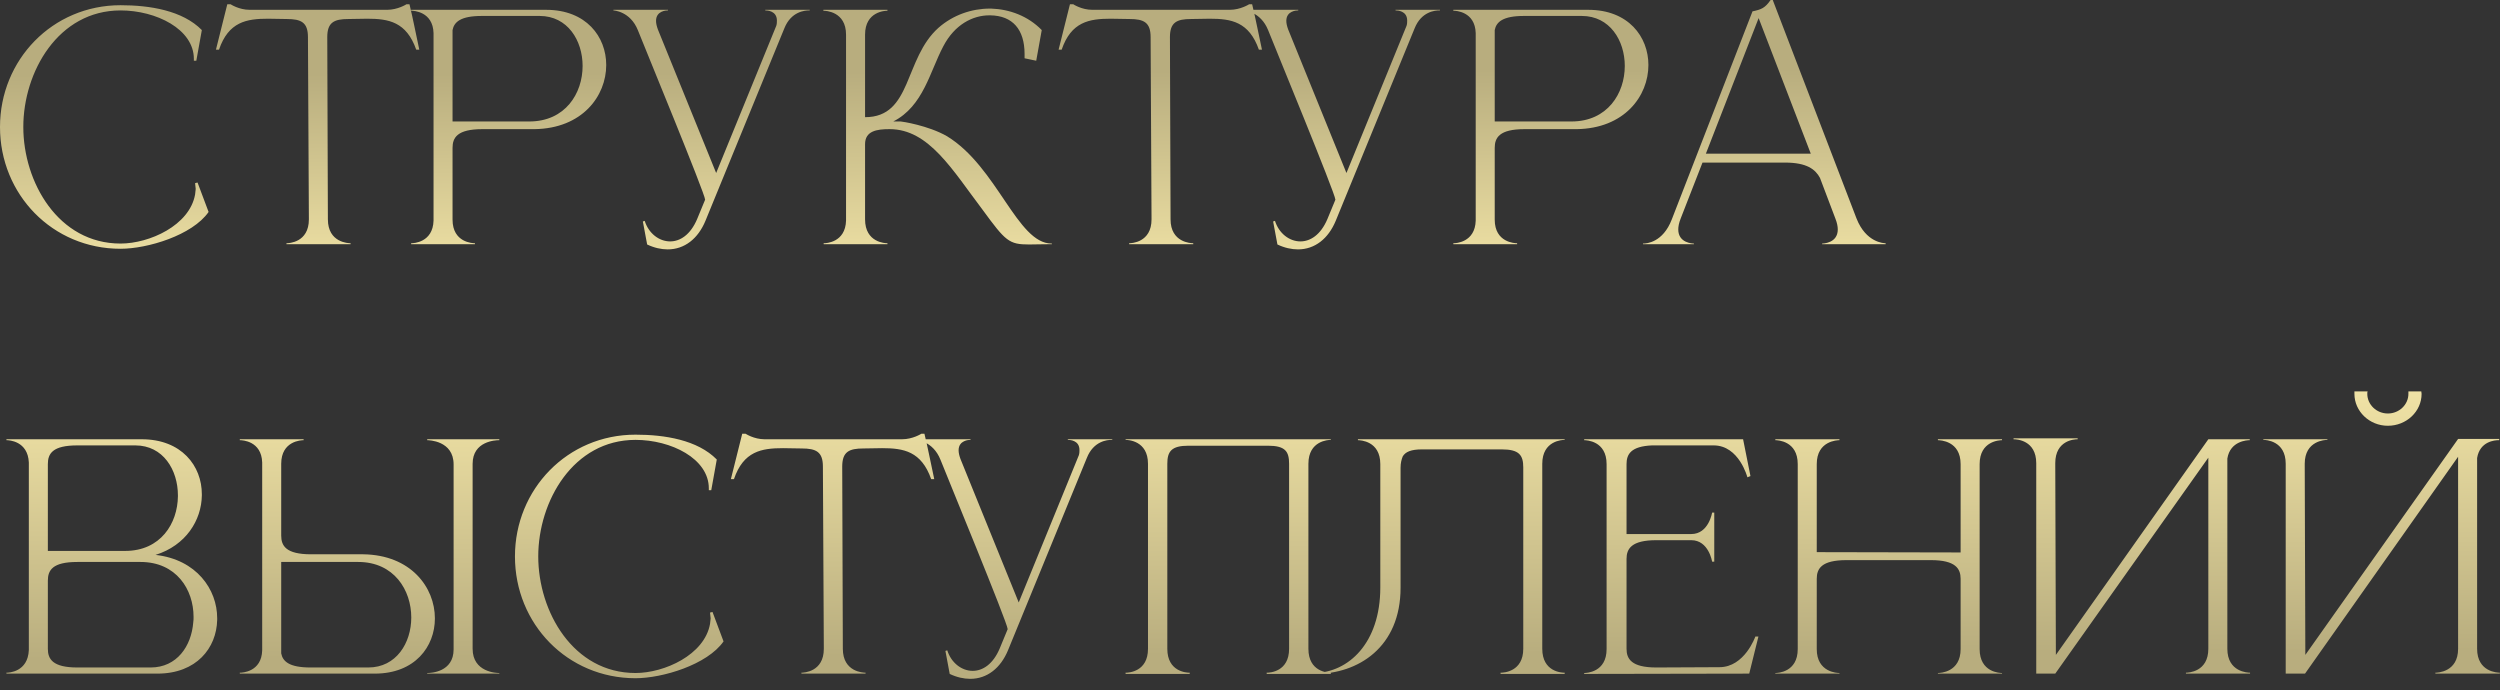<?xml version="1.0" encoding="UTF-8"?> <svg xmlns="http://www.w3.org/2000/svg" width="163" height="45" viewBox="0 0 163 45" fill="none"><rect x="0" y="0" width="163" height="45" fill="#333333" stroke="none"/><path d="M7.86 16.22C3.42 16.22 0 12.68 0 8.28C0 3.9 3.42 0.34 7.86 0.34C9.76 0.34 11.9 0.68 13.16 1.96L12.8 3.96H12.64V3.84C12.64 1.9 10.18 0.68 7.86 0.68C3.8 0.68 1.52 4.68 1.52 8.28C1.52 11.88 3.8 15.88 7.86 15.88C9.74 15.88 12.36 14.7 12.72 12.68L12.76 12.32L12.72 11.94L12.88 11.9L13.6 13.82C12.54 15.34 9.62 16.22 7.86 16.22ZM22.858 15.92H18.678V15.86C18.819 15.86 20.139 15.82 20.139 14.3L20.078 2.42C20.078 1.46 19.639 1.24 18.698 1.24L17.479 1.22C16.078 1.22 14.899 1.42 14.278 3.24H14.079L14.819 0.28H15.039C15.039 0.28 15.579 0.64 16.279 0.64H25.238C25.939 0.64 26.498 0.28 26.498 0.28H26.698C26.939 1.26 27.119 2.24 27.338 3.24H27.139C26.498 1.42 25.338 1.22 23.939 1.22L22.718 1.24C21.779 1.24 21.338 1.46 21.338 2.42L21.378 14.3C21.378 15.82 22.718 15.86 22.858 15.86V15.92ZM34.507 7.92C36.867 7.92 37.986 6.08 37.986 4.3C37.986 2.64 37.007 1.04 35.187 1.04H31.407C30.026 1.04 29.607 1.44 29.506 1.96V7.92H34.507ZM30.966 15.92H26.806V15.86H26.826C26.947 15.86 28.227 15.82 28.267 14.38V2.16C28.227 0.74 26.947 0.7 26.826 0.7H26.806V0.64H35.606C38.227 0.64 39.526 2.4 39.526 4.24C39.526 6.26 37.967 8.38 34.846 8.42H31.447C29.806 8.42 29.506 8.98 29.506 9.64V14.32C29.506 15.82 30.826 15.86 30.966 15.86V15.92ZM43.534 16.26C43.114 16.26 42.654 16.16 42.194 15.94L41.914 14.44L42.034 14.4C42.294 15.22 42.974 15.74 43.694 15.74C44.334 15.74 45.014 15.32 45.454 14.28L45.974 13.02C45.974 12.64 41.954 2.9 41.594 1.98C41.094 0.72 39.994 0.68 39.994 0.68V0.64H43.554V0.68H43.534C43.454 0.68 42.774 0.7 42.774 1.36C42.774 1.52 42.814 1.7 42.894 1.92L46.694 11.28L50.614 1.68C50.654 1.56 50.654 1.44 50.654 1.34C50.654 0.7 50.014 0.68 49.914 0.68H49.894V0.64H52.794V0.68H52.734C52.494 0.68 51.574 0.74 51.134 1.86L45.994 14.4C45.514 15.56 44.634 16.26 43.534 16.26ZM55.162 2.26C55.162 0.74 53.822 0.7 53.682 0.7V0.64H57.862V0.7C57.722 0.7 56.402 0.74 56.402 2.26V7.64C59.482 7.64 58.922 3.82 61.202 1.8C62.142 0.98 63.342 0.56 64.542 0.56H64.622C65.822 0.6 67.022 1.04 67.922 1.96L67.562 3.96L66.802 3.8V3.52C66.802 1.92 66.022 1.02 64.562 1H64.502C63.422 1 62.242 1.6 61.502 3.02C60.622 4.68 60.202 6.92 58.242 7.92H58.722C58.802 7.92 60.522 8.18 61.742 8.88C65.022 10.88 66.322 15.88 68.562 15.88H68.582V15.92C67.962 15.92 67.482 15.94 67.102 15.94C65.782 15.94 65.562 15.72 64.082 13.7C62.082 11.06 60.562 8.42 58.002 8.42H57.982C57.162 8.42 56.402 8.54 56.402 9.4V14.3C56.402 15.82 57.722 15.86 57.862 15.86V15.92H53.702V15.86H53.722C53.842 15.86 55.122 15.82 55.162 14.38V2.26ZM77.8 15.92H73.62V15.86C73.76 15.86 75.08 15.82 75.08 14.3L75.02 2.42C75.02 1.46 74.58 1.24 73.64 1.24L72.42 1.22C71.02 1.22 69.84 1.42 69.22 3.24H69.02L69.76 0.28H69.98C69.98 0.28 70.52 0.64 71.22 0.64H80.18C80.88 0.64 81.44 0.28 81.44 0.28H81.64C81.88 1.26 82.06 2.24 82.28 3.24H82.08C81.44 1.42 80.28 1.22 78.88 1.22L77.66 1.24C76.72 1.24 76.28 1.46 76.28 2.42L76.32 14.3C76.32 15.82 77.66 15.86 77.8 15.86V15.92ZM84.628 16.26C84.208 16.26 83.748 16.16 83.288 15.94L83.008 14.44L83.128 14.4C83.388 15.22 84.068 15.74 84.788 15.74C85.428 15.74 86.108 15.32 86.548 14.28L87.068 13.02C87.068 12.64 83.048 2.9 82.688 1.98C82.188 0.72 81.088 0.68 81.088 0.68V0.64H84.648V0.68H84.628C84.548 0.68 83.868 0.7 83.868 1.36C83.868 1.52 83.908 1.7 83.988 1.92L87.788 11.28L91.708 1.68C91.748 1.56 91.748 1.44 91.748 1.34C91.748 0.7 91.108 0.68 91.008 0.68H90.988V0.64H93.888V0.68H93.828C93.588 0.68 92.668 0.74 92.228 1.86L87.088 14.4C86.608 15.56 85.728 16.26 84.628 16.26ZM102.456 7.92C104.816 7.92 105.936 6.08 105.936 4.3C105.936 2.64 104.956 1.04 103.136 1.04H99.356C97.976 1.04 97.556 1.44 97.456 1.96V7.92H102.456ZM98.916 15.92H94.756V15.86H94.776C94.896 15.86 96.176 15.82 96.216 14.38V2.16C96.176 0.74 94.896 0.7 94.776 0.7H94.756V0.64H103.556C106.176 0.64 107.476 2.4 107.476 4.24C107.476 6.26 105.916 8.38 102.796 8.42H99.396C97.756 8.42 97.456 8.98 97.456 9.64V14.32C97.456 15.82 98.776 15.86 98.916 15.86V15.92ZM122.943 15.92H118.803V15.88C118.863 15.88 119.823 15.86 119.823 14.96C119.823 14.78 119.783 14.54 119.663 14.24L118.663 11.6C118.363 11.04 117.803 10.6 116.383 10.6H111.003L109.583 14.24C109.463 14.54 109.423 14.78 109.423 14.96C109.423 15.86 110.383 15.88 110.443 15.88V15.92H107.123V15.88H107.143C107.343 15.88 108.423 15.82 109.003 14.3L114.263 0.74C114.843 0.62 115.083 0.52 115.443 -0H115.583L121.043 14.24C121.663 15.82 122.823 15.86 122.943 15.86V15.92ZM118.063 10.02L114.663 1.18L111.223 10.02H118.063ZM3.12 35.92H8.16C10.48 35.92 11.58 34.12 11.6 32.36V32.3C11.6 30.64 10.64 29.04 8.82 29.04H5.04C3.42 29.04 3.12 29.58 3.12 30.26V35.92ZM3.12 37.86V42.3C3.12 42.96 3.42 43.52 5.04 43.52H9.82C11.54 43.52 12.48 42.12 12.6 40.58C12.62 40.46 12.62 40.34 12.62 40.22C12.62 38.44 11.5 36.64 9.16 36.64H5.04C3.42 36.64 3.12 37.18 3.12 37.86ZM1.88 42.38V30.16C1.82 28.74 0.56 28.7 0.44 28.7H0.42V28.64H9.24C11.84 28.64 13.16 30.38 13.16 32.22V32.3C13.14 33.92 12.12 35.56 10.14 36.18C12.82 36.48 14.16 38.44 14.16 40.3V40.42C14.12 42.24 12.82 43.92 10.26 43.92H0.42V43.86H0.44C0.56 43.86 1.82 43.82 1.88 42.38ZM24.015 43.52C25.835 43.52 26.815 41.92 26.815 40.26C26.815 38.48 25.695 36.64 23.355 36.64H18.335V42.6C18.435 43.12 18.855 43.52 20.235 43.52H24.015ZM24.435 43.92H15.635V43.86H15.655C15.775 43.86 17.055 43.82 17.095 42.4V30.16C17.055 28.74 15.775 28.7 15.655 28.7H15.635V28.64H19.795V28.7C19.655 28.7 18.335 28.74 18.335 30.24V34.92C18.335 35.58 18.635 36.14 20.275 36.14H23.675C26.795 36.18 28.355 38.3 28.355 40.32C28.355 42.16 27.055 43.92 24.435 43.92ZM32.555 43.92H27.855V43.88H27.875C28.095 43.88 29.575 43.82 29.575 42.34V30.28C29.575 28.72 27.935 28.7 27.855 28.7V28.64H32.555V28.7H32.535C32.315 28.7 30.815 28.76 30.815 30.24V42.3C30.815 43.84 32.395 43.88 32.535 43.88H32.555V43.92ZM41.434 44.22C36.995 44.22 33.575 40.68 33.575 36.28C33.575 31.9 36.995 28.34 41.434 28.34C43.334 28.34 45.474 28.68 46.734 29.96L46.374 31.96H46.215V31.84C46.215 29.9 43.755 28.68 41.434 28.68C37.374 28.68 35.094 32.68 35.094 36.28C35.094 39.88 37.374 43.88 41.434 43.88C43.315 43.88 45.934 42.7 46.294 40.68L46.334 40.32L46.294 39.94L46.455 39.9L47.175 41.82C46.114 43.34 43.194 44.22 41.434 44.22ZM56.433 43.92H52.253V43.86C52.393 43.86 53.713 43.82 53.713 42.3L53.653 30.42C53.653 29.46 53.213 29.24 52.273 29.24L51.053 29.22C49.653 29.22 48.473 29.42 47.853 31.24H47.653L48.393 28.28H48.613C48.613 28.28 49.153 28.64 49.853 28.64H58.813C59.513 28.64 60.073 28.28 60.073 28.28H60.273C60.513 29.26 60.693 30.24 60.913 31.24H60.713C60.073 29.42 58.913 29.22 57.513 29.22L56.293 29.24C55.353 29.24 54.913 29.46 54.913 30.42L54.953 42.3C54.953 43.82 56.293 43.86 56.433 43.86V43.92ZM63.261 44.26C62.841 44.26 62.381 44.16 61.921 43.94L61.641 42.44L61.761 42.4C62.021 43.22 62.701 43.74 63.421 43.74C64.061 43.74 64.741 43.32 65.181 42.28L65.701 41.02C65.701 40.64 61.681 30.9 61.321 29.98C60.821 28.72 59.721 28.68 59.721 28.68V28.64H63.281V28.68H63.261C63.181 28.68 62.501 28.7 62.501 29.36C62.501 29.52 62.541 29.7 62.621 29.92L66.421 39.28L70.341 29.68C70.381 29.56 70.381 29.44 70.381 29.34C70.381 28.7 69.741 28.68 69.641 28.68H69.621V28.64H72.521V28.68H72.461C72.221 28.68 71.301 28.74 70.861 29.86L65.721 42.4C65.241 43.56 64.361 44.26 63.261 44.26ZM86.769 43.94H82.588V43.86H82.609C82.788 43.86 84.049 43.8 84.049 42.3V30.24C84.049 29.44 83.808 29.06 82.668 29.06H77.489C76.368 29.06 76.109 29.44 76.109 30.24V42.3C76.109 43.8 77.368 43.86 77.549 43.86H77.569V43.94H73.388V43.86H73.409C73.588 43.86 74.849 43.8 74.849 42.3V30.24C74.849 28.72 73.528 28.68 73.388 28.68V28.64H86.769V28.68C86.629 28.68 85.308 28.72 85.308 30.24V42.3C85.308 43.8 86.569 43.86 86.749 43.86H86.769V43.94ZM91.317 30.5V38.32C91.317 42.2 88.556 43.94 85.737 43.94H85.496V43.88H85.716C87.897 43.84 89.996 41.96 89.996 38.3V30.26C89.996 28.74 88.677 28.7 88.537 28.7V28.64H102.016V28.68C101.876 28.68 100.556 28.72 100.556 30.24V42.3C100.556 43.8 101.816 43.86 101.996 43.86H102.016V43.94H97.837V43.86H97.856C98.037 43.86 99.317 43.8 99.317 42.3V30.48C99.317 29.68 99.056 29.3 97.916 29.3H92.716C91.996 29.3 91.636 29.46 91.457 29.76C91.376 29.96 91.317 30.2 91.317 30.5ZM104.75 30.26C104.75 28.74 103.43 28.7 103.29 28.7V28.64H113.65L114.13 31.04L113.93 31.12C113.93 31.12 113.39 29.04 111.73 29.04H107.71C106.33 29.1 106.05 29.62 106.05 30.26V34.82H110.27C111.41 34.82 111.63 33.42 111.63 33.42H111.77V36.62H111.63C111.63 36.62 111.41 35.22 110.27 35.22H107.99C106.37 35.22 106.05 35.78 106.05 36.44V42.3C106.05 42.96 106.37 43.52 107.99 43.52L112.11 43.5C113.75 43.5 114.45 41.5 114.45 41.5H114.65L114.05 43.92L103.29 43.94V43.88C103.43 43.88 104.75 43.84 104.75 42.32V30.26ZM117.212 30.26C117.212 28.74 115.892 28.7 115.752 28.7V28.64H119.932V28.7C119.792 28.7 118.452 28.74 118.452 30.26V36L127.832 36.02V30.26C127.832 28.74 126.492 28.7 126.352 28.7V28.64H130.532V28.7C130.392 28.7 129.072 28.74 129.072 30.26V42.32C129.072 43.84 130.392 43.88 130.532 43.88V43.92H126.352V43.88C126.492 43.88 127.832 43.84 127.832 42.32V37.74C127.832 37.08 127.512 36.52 125.892 36.52H120.392C118.752 36.52 118.452 37.08 118.452 37.74V42.32C118.452 43.84 119.792 43.88 119.932 43.88V43.92H115.752V43.88C115.892 43.88 117.212 43.84 117.212 42.32V30.26ZM132.763 30.2C132.763 28.7 131.483 28.64 131.303 28.64H131.283V28.58H135.463V28.64H135.443C135.263 28.64 134.003 28.7 134.003 30.2L134.043 42.7L143.983 28.64H146.683V28.7H146.663C146.543 28.7 145.403 28.74 145.223 29.9V42.3C145.223 43.82 146.563 43.86 146.703 43.86V43.92H142.523V43.86C142.663 43.86 143.983 43.82 143.983 42.3V29.84L134.003 43.92H132.763V30.2ZM157.868 25.52C157.868 25.56 157.888 25.62 157.888 25.68C157.888 26.82 156.908 27.76 155.688 27.76C154.488 27.76 153.508 26.82 153.508 25.68V25.52H154.368C154.348 25.56 154.348 25.62 154.348 25.68C154.348 26.38 154.948 26.96 155.688 26.96C156.428 26.96 157.028 26.38 157.028 25.68V25.52H157.868ZM149.028 30.24C149.028 28.72 147.708 28.68 147.568 28.68V28.64H151.748V28.68C151.608 28.68 150.268 28.72 150.268 30.24L150.308 42.7L160.268 28.62H162.948V28.7H162.908C162.688 28.7 161.688 28.76 161.508 29.86V42.3C161.508 43.82 162.848 43.86 162.988 43.86V43.92H158.788V43.86C158.928 43.86 160.268 43.82 160.268 42.3V29.78L150.288 43.92H149.028V30.24Z" fill="url(#paint0_linear_2063_1467)"></path><defs><linearGradient id="paint0_linear_2063_1467" x1="60.507" y1="4.715" x2="60.643" y2="42.77" gradientUnits="userSpaceOnUse"><stop stop-color="#B8AD7E"></stop><stop offset="0.436" stop-color="#FFF1B0"></stop><stop offset="1" stop-color="#B8AD7E"></stop></linearGradient></defs></svg> 
